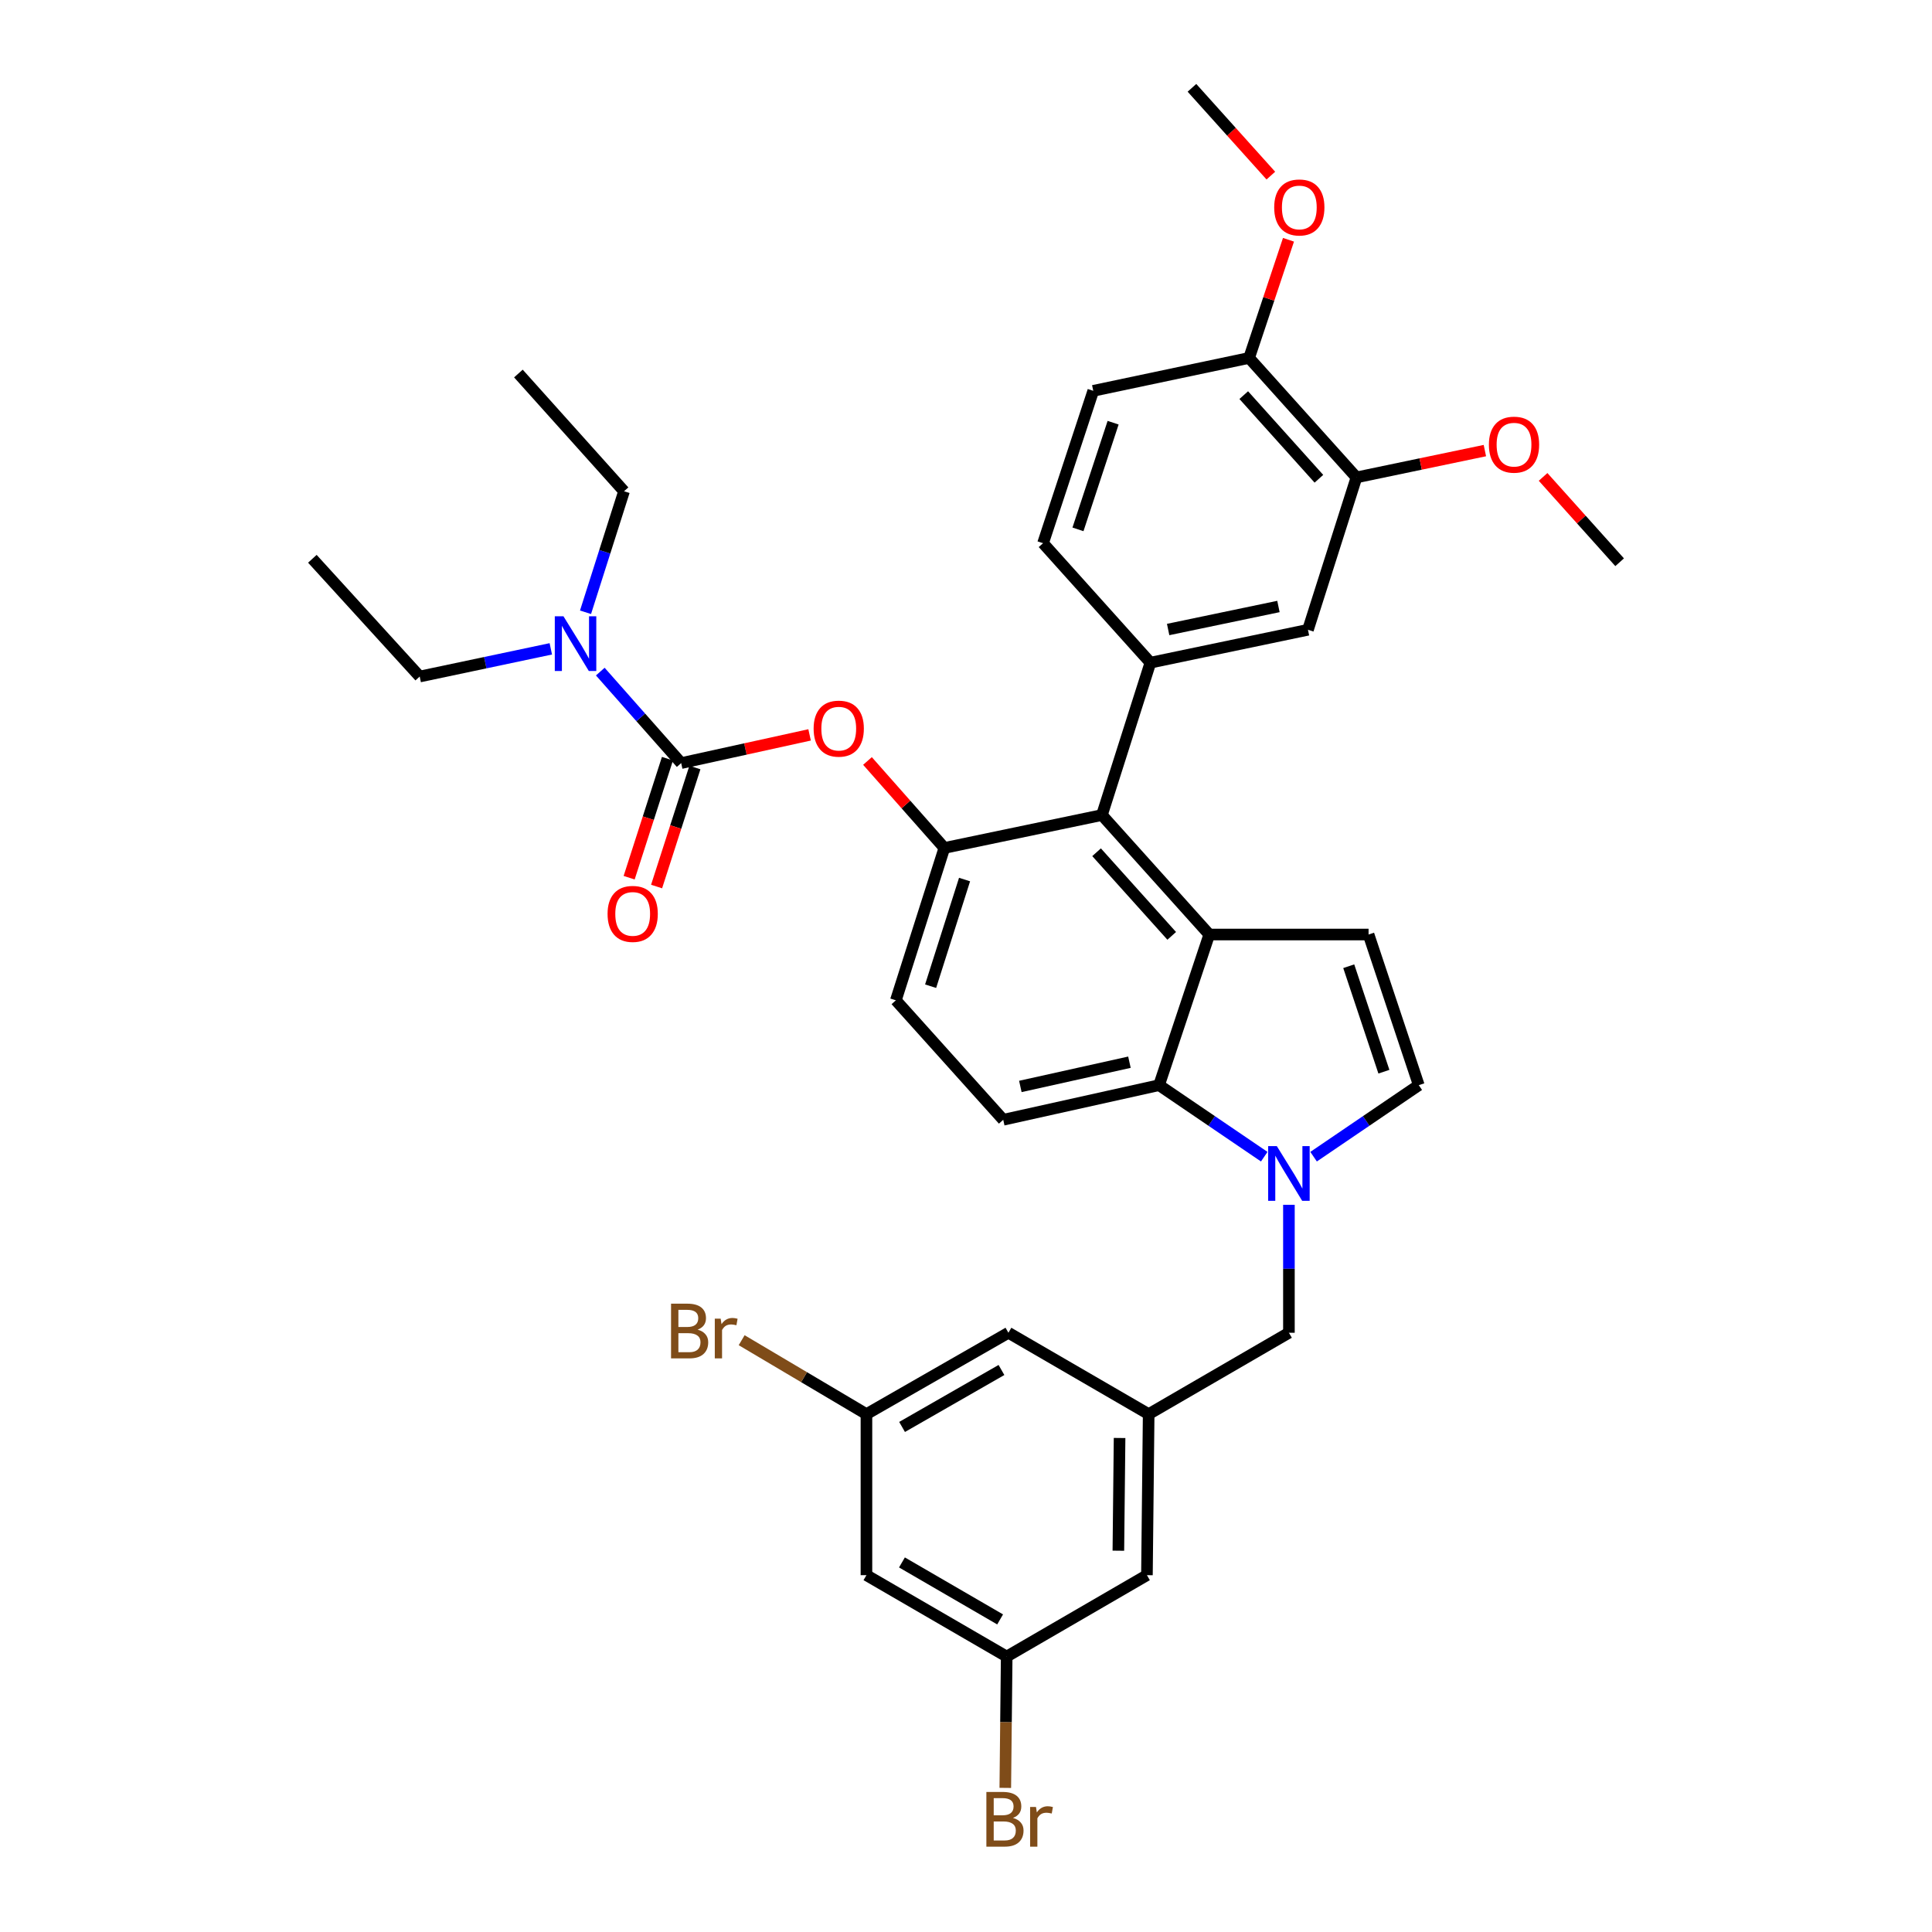 <?xml version='1.0' encoding='iso-8859-1'?>
<svg version='1.1' baseProfile='full'
              xmlns='http://www.w3.org/2000/svg'
                      xmlns:rdkit='http://www.rdkit.org/xml'
                      xmlns:xlink='http://www.w3.org/1999/xlink'
                  xml:space='preserve'
width='1000px' height='1000px' viewBox='0 0 1000 1000'>
<!-- END OF HEADER -->
<rect style='opacity:1.0;fill:#FFFFFF;stroke:none' width='1000' height='1000' x='0' y='0'> </rect>
<path class='bond-0' d='M 679.914,598.7 L 707.138,580.19' style='fill:none;fill-rule:evenodd;stroke:#0000FF;stroke-width:6px;stroke-linecap:butt;stroke-linejoin:miter;stroke-opacity:1' />
<path class='bond-0' d='M 707.138,580.19 L 734.362,561.68' style='fill:none;fill-rule:evenodd;stroke:#000000;stroke-width:6px;stroke-linecap:butt;stroke-linejoin:miter;stroke-opacity:1' />
<path class='bond-1' d='M 654.37,598.699 L 627.15,580.189' style='fill:none;fill-rule:evenodd;stroke:#0000FF;stroke-width:6px;stroke-linecap:butt;stroke-linejoin:miter;stroke-opacity:1' />
<path class='bond-1' d='M 627.15,580.189 L 599.93,561.68' style='fill:none;fill-rule:evenodd;stroke:#000000;stroke-width:6px;stroke-linecap:butt;stroke-linejoin:miter;stroke-opacity:1' />
<path class='bond-2' d='M 667.142,623.605 L 667.142,656.72' style='fill:none;fill-rule:evenodd;stroke:#0000FF;stroke-width:6px;stroke-linecap:butt;stroke-linejoin:miter;stroke-opacity:1' />
<path class='bond-2' d='M 667.142,656.72 L 667.142,689.835' style='fill:none;fill-rule:evenodd;stroke:#000000;stroke-width:6px;stroke-linecap:butt;stroke-linejoin:miter;stroke-opacity:1' />
<path class='bond-3' d='M 488.798,438.898 L 463.699,517.76' style='fill:none;fill-rule:evenodd;stroke:#000000;stroke-width:6px;stroke-linecap:butt;stroke-linejoin:miter;stroke-opacity:1' />
<path class='bond-3' d='M 499.255,455.254 L 481.686,510.457' style='fill:none;fill-rule:evenodd;stroke:#000000;stroke-width:6px;stroke-linecap:butt;stroke-linejoin:miter;stroke-opacity:1' />
<path class='bond-4' d='M 488.798,438.898 L 570.354,421.868' style='fill:none;fill-rule:evenodd;stroke:#000000;stroke-width:6px;stroke-linecap:butt;stroke-linejoin:miter;stroke-opacity:1' />
<path class='bond-5' d='M 488.798,438.898 L 468.901,416.391' style='fill:none;fill-rule:evenodd;stroke:#000000;stroke-width:6px;stroke-linecap:butt;stroke-linejoin:miter;stroke-opacity:1' />
<path class='bond-5' d='M 468.901,416.391 L 449.004,393.883' style='fill:none;fill-rule:evenodd;stroke:#FF0000;stroke-width:6px;stroke-linecap:butt;stroke-linejoin:miter;stroke-opacity:1' />
<path class='bond-6' d='M 463.699,517.76 L 519.27,579.598' style='fill:none;fill-rule:evenodd;stroke:#000000;stroke-width:6px;stroke-linecap:butt;stroke-linejoin:miter;stroke-opacity:1' />
<path class='bond-7' d='M 519.27,579.598 L 599.93,561.68' style='fill:none;fill-rule:evenodd;stroke:#000000;stroke-width:6px;stroke-linecap:butt;stroke-linejoin:miter;stroke-opacity:1' />
<path class='bond-7' d='M 528.132,562.341 L 584.595,549.798' style='fill:none;fill-rule:evenodd;stroke:#000000;stroke-width:6px;stroke-linecap:butt;stroke-linejoin:miter;stroke-opacity:1' />
<path class='bond-8' d='M 599.93,561.68 L 625.916,483.706' style='fill:none;fill-rule:evenodd;stroke:#000000;stroke-width:6px;stroke-linecap:butt;stroke-linejoin:miter;stroke-opacity:1' />
<path class='bond-9' d='M 625.916,483.706 L 570.354,421.868' style='fill:none;fill-rule:evenodd;stroke:#000000;stroke-width:6px;stroke-linecap:butt;stroke-linejoin:miter;stroke-opacity:1' />
<path class='bond-9' d='M 606.48,484.405 L 567.587,441.118' style='fill:none;fill-rule:evenodd;stroke:#000000;stroke-width:6px;stroke-linecap:butt;stroke-linejoin:miter;stroke-opacity:1' />
<path class='bond-10' d='M 625.916,483.706 L 708.368,483.706' style='fill:none;fill-rule:evenodd;stroke:#000000;stroke-width:6px;stroke-linecap:butt;stroke-linejoin:miter;stroke-opacity:1' />
<path class='bond-11' d='M 570.354,421.868 L 595.444,342.998' style='fill:none;fill-rule:evenodd;stroke:#000000;stroke-width:6px;stroke-linecap:butt;stroke-linejoin:miter;stroke-opacity:1' />
<path class='bond-12' d='M 595.444,342.998 L 677,325.975' style='fill:none;fill-rule:evenodd;stroke:#000000;stroke-width:6px;stroke-linecap:butt;stroke-linejoin:miter;stroke-opacity:1' />
<path class='bond-12' d='M 604.628,325.835 L 661.718,313.919' style='fill:none;fill-rule:evenodd;stroke:#000000;stroke-width:6px;stroke-linecap:butt;stroke-linejoin:miter;stroke-opacity:1' />
<path class='bond-13' d='M 595.444,342.998 L 539.883,281.159' style='fill:none;fill-rule:evenodd;stroke:#000000;stroke-width:6px;stroke-linecap:butt;stroke-linejoin:miter;stroke-opacity:1' />
<path class='bond-14' d='M 677,325.975 L 702.099,247.106' style='fill:none;fill-rule:evenodd;stroke:#000000;stroke-width:6px;stroke-linecap:butt;stroke-linejoin:miter;stroke-opacity:1' />
<path class='bond-15' d='M 702.099,247.106 L 646.529,185.267' style='fill:none;fill-rule:evenodd;stroke:#000000;stroke-width:6px;stroke-linecap:butt;stroke-linejoin:miter;stroke-opacity:1' />
<path class='bond-15' d='M 682.662,247.806 L 643.763,204.519' style='fill:none;fill-rule:evenodd;stroke:#000000;stroke-width:6px;stroke-linecap:butt;stroke-linejoin:miter;stroke-opacity:1' />
<path class='bond-16' d='M 702.099,247.106 L 735.336,240.165' style='fill:none;fill-rule:evenodd;stroke:#000000;stroke-width:6px;stroke-linecap:butt;stroke-linejoin:miter;stroke-opacity:1' />
<path class='bond-16' d='M 735.336,240.165 L 768.572,233.225' style='fill:none;fill-rule:evenodd;stroke:#FF0000;stroke-width:6px;stroke-linecap:butt;stroke-linejoin:miter;stroke-opacity:1' />
<path class='bond-17' d='M 646.529,185.267 L 565.868,202.29' style='fill:none;fill-rule:evenodd;stroke:#000000;stroke-width:6px;stroke-linecap:butt;stroke-linejoin:miter;stroke-opacity:1' />
<path class='bond-18' d='M 646.529,185.267 L 656.723,154.688' style='fill:none;fill-rule:evenodd;stroke:#000000;stroke-width:6px;stroke-linecap:butt;stroke-linejoin:miter;stroke-opacity:1' />
<path class='bond-18' d='M 656.723,154.688 L 666.917,124.108' style='fill:none;fill-rule:evenodd;stroke:#FF0000;stroke-width:6px;stroke-linecap:butt;stroke-linejoin:miter;stroke-opacity:1' />
<path class='bond-19' d='M 565.868,202.29 L 539.883,281.159' style='fill:none;fill-rule:evenodd;stroke:#000000;stroke-width:6px;stroke-linecap:butt;stroke-linejoin:miter;stroke-opacity:1' />
<path class='bond-19' d='M 576.146,218.791 L 557.956,273.999' style='fill:none;fill-rule:evenodd;stroke:#000000;stroke-width:6px;stroke-linecap:butt;stroke-linejoin:miter;stroke-opacity:1' />
<path class='bond-20' d='M 734.362,561.68 L 708.368,483.706' style='fill:none;fill-rule:evenodd;stroke:#000000;stroke-width:6px;stroke-linecap:butt;stroke-linejoin:miter;stroke-opacity:1' />
<path class='bond-20' d='M 716.304,554.704 L 698.108,500.122' style='fill:none;fill-rule:evenodd;stroke:#000000;stroke-width:6px;stroke-linecap:butt;stroke-linejoin:miter;stroke-opacity:1' />
<path class='bond-21' d='M 419.044,380.375 L 385.81,387.676' style='fill:none;fill-rule:evenodd;stroke:#FF0000;stroke-width:6px;stroke-linecap:butt;stroke-linejoin:miter;stroke-opacity:1' />
<path class='bond-21' d='M 385.81,387.676 L 352.576,394.978' style='fill:none;fill-rule:evenodd;stroke:#000000;stroke-width:6px;stroke-linecap:butt;stroke-linejoin:miter;stroke-opacity:1' />
<path class='bond-22' d='M 352.576,394.978 L 331.64,371.299' style='fill:none;fill-rule:evenodd;stroke:#000000;stroke-width:6px;stroke-linecap:butt;stroke-linejoin:miter;stroke-opacity:1' />
<path class='bond-22' d='M 331.64,371.299 L 310.705,347.621' style='fill:none;fill-rule:evenodd;stroke:#0000FF;stroke-width:6px;stroke-linecap:butt;stroke-linejoin:miter;stroke-opacity:1' />
<path class='bond-23' d='M 345.472,392.691 L 335.557,423.495' style='fill:none;fill-rule:evenodd;stroke:#000000;stroke-width:6px;stroke-linecap:butt;stroke-linejoin:miter;stroke-opacity:1' />
<path class='bond-23' d='M 335.557,423.495 L 325.642,454.298' style='fill:none;fill-rule:evenodd;stroke:#FF0000;stroke-width:6px;stroke-linecap:butt;stroke-linejoin:miter;stroke-opacity:1' />
<path class='bond-23' d='M 359.679,397.264 L 349.764,428.068' style='fill:none;fill-rule:evenodd;stroke:#000000;stroke-width:6px;stroke-linecap:butt;stroke-linejoin:miter;stroke-opacity:1' />
<path class='bond-23' d='M 349.764,428.068 L 339.849,458.871' style='fill:none;fill-rule:evenodd;stroke:#FF0000;stroke-width:6px;stroke-linecap:butt;stroke-linejoin:miter;stroke-opacity:1' />
<path class='bond-24' d='M 285.1,335.842 L 251.17,343.006' style='fill:none;fill-rule:evenodd;stroke:#0000FF;stroke-width:6px;stroke-linecap:butt;stroke-linejoin:miter;stroke-opacity:1' />
<path class='bond-24' d='M 251.17,343.006 L 217.24,350.17' style='fill:none;fill-rule:evenodd;stroke:#000000;stroke-width:6px;stroke-linecap:butt;stroke-linejoin:miter;stroke-opacity:1' />
<path class='bond-25' d='M 303.066,316.91 L 313.033,285.594' style='fill:none;fill-rule:evenodd;stroke:#0000FF;stroke-width:6px;stroke-linecap:butt;stroke-linejoin:miter;stroke-opacity:1' />
<path class='bond-25' d='M 313.033,285.594 L 323,254.278' style='fill:none;fill-rule:evenodd;stroke:#000000;stroke-width:6px;stroke-linecap:butt;stroke-linejoin:miter;stroke-opacity:1' />
<path class='bond-26' d='M 217.24,350.17 L 161.678,289.227' style='fill:none;fill-rule:evenodd;stroke:#000000;stroke-width:6px;stroke-linecap:butt;stroke-linejoin:miter;stroke-opacity:1' />
<path class='bond-27' d='M 323,254.278 L 268.325,193.335' style='fill:none;fill-rule:evenodd;stroke:#000000;stroke-width:6px;stroke-linecap:butt;stroke-linejoin:miter;stroke-opacity:1' />
<path class='bond-28' d='M 657.787,90.895 L 637.37,68.175' style='fill:none;fill-rule:evenodd;stroke:#FF0000;stroke-width:6px;stroke-linecap:butt;stroke-linejoin:miter;stroke-opacity:1' />
<path class='bond-28' d='M 637.37,68.175 L 616.953,45.455' style='fill:none;fill-rule:evenodd;stroke:#000000;stroke-width:6px;stroke-linecap:butt;stroke-linejoin:miter;stroke-opacity:1' />
<path class='bond-29' d='M 798.702,246.849 L 818.512,268.934' style='fill:none;fill-rule:evenodd;stroke:#FF0000;stroke-width:6px;stroke-linecap:butt;stroke-linejoin:miter;stroke-opacity:1' />
<path class='bond-29' d='M 818.512,268.934 L 838.322,291.018' style='fill:none;fill-rule:evenodd;stroke:#000000;stroke-width:6px;stroke-linecap:butt;stroke-linejoin:miter;stroke-opacity:1' />
<path class='bond-30' d='M 594.549,731.956 L 593.653,815.303' style='fill:none;fill-rule:evenodd;stroke:#000000;stroke-width:6px;stroke-linecap:butt;stroke-linejoin:miter;stroke-opacity:1' />
<path class='bond-30' d='M 579.491,744.298 L 578.864,802.641' style='fill:none;fill-rule:evenodd;stroke:#000000;stroke-width:6px;stroke-linecap:butt;stroke-linejoin:miter;stroke-opacity:1' />
<path class='bond-31' d='M 594.549,731.956 L 521.956,689.835' style='fill:none;fill-rule:evenodd;stroke:#000000;stroke-width:6px;stroke-linecap:butt;stroke-linejoin:miter;stroke-opacity:1' />
<path class='bond-32' d='M 594.549,731.956 L 667.142,689.835' style='fill:none;fill-rule:evenodd;stroke:#000000;stroke-width:6px;stroke-linecap:butt;stroke-linejoin:miter;stroke-opacity:1' />
<path class='bond-33' d='M 593.653,815.303 L 521.061,857.433' style='fill:none;fill-rule:evenodd;stroke:#000000;stroke-width:6px;stroke-linecap:butt;stroke-linejoin:miter;stroke-opacity:1' />
<path class='bond-34' d='M 521.956,689.835 L 448.468,731.956' style='fill:none;fill-rule:evenodd;stroke:#000000;stroke-width:6px;stroke-linecap:butt;stroke-linejoin:miter;stroke-opacity:1' />
<path class='bond-34' d='M 518.355,709.102 L 466.913,738.587' style='fill:none;fill-rule:evenodd;stroke:#000000;stroke-width:6px;stroke-linecap:butt;stroke-linejoin:miter;stroke-opacity:1' />
<path class='bond-35' d='M 521.061,857.433 L 448.468,815.303' style='fill:none;fill-rule:evenodd;stroke:#000000;stroke-width:6px;stroke-linecap:butt;stroke-linejoin:miter;stroke-opacity:1' />
<path class='bond-35' d='M 517.663,838.205 L 466.848,808.714' style='fill:none;fill-rule:evenodd;stroke:#000000;stroke-width:6px;stroke-linecap:butt;stroke-linejoin:miter;stroke-opacity:1' />
<path class='bond-36' d='M 521.061,857.433 L 520.699,891.421' style='fill:none;fill-rule:evenodd;stroke:#000000;stroke-width:6px;stroke-linecap:butt;stroke-linejoin:miter;stroke-opacity:1' />
<path class='bond-36' d='M 520.699,891.421 L 520.338,925.409' style='fill:none;fill-rule:evenodd;stroke:#7F4C19;stroke-width:6px;stroke-linecap:butt;stroke-linejoin:miter;stroke-opacity:1' />
<path class='bond-37' d='M 448.468,731.956 L 416.176,712.821' style='fill:none;fill-rule:evenodd;stroke:#000000;stroke-width:6px;stroke-linecap:butt;stroke-linejoin:miter;stroke-opacity:1' />
<path class='bond-37' d='M 416.176,712.821 L 383.885,693.686' style='fill:none;fill-rule:evenodd;stroke:#7F4C19;stroke-width:6px;stroke-linecap:butt;stroke-linejoin:miter;stroke-opacity:1' />
<path class='bond-38' d='M 448.468,731.956 L 448.468,815.303' style='fill:none;fill-rule:evenodd;stroke:#000000;stroke-width:6px;stroke-linecap:butt;stroke-linejoin:miter;stroke-opacity:1' />
<path  class='atom-0' d='M 660.882 593.223
L 670.162 608.223
Q 671.082 609.703, 672.562 612.383
Q 674.042 615.063, 674.122 615.223
L 674.122 593.223
L 677.882 593.223
L 677.882 621.543
L 674.002 621.543
L 664.042 605.143
Q 662.882 603.223, 661.642 601.023
Q 660.442 598.823, 660.082 598.143
L 660.082 621.543
L 656.402 621.543
L 656.402 593.223
L 660.882 593.223
' fill='#0000FF'/>
<path  class='atom-15' d='M 421.132 377.14
Q 421.132 370.34, 424.492 366.54
Q 427.852 362.74, 434.132 362.74
Q 440.412 362.74, 443.772 366.54
Q 447.132 370.34, 447.132 377.14
Q 447.132 384.02, 443.732 387.94
Q 440.332 391.82, 434.132 391.82
Q 427.892 391.82, 424.492 387.94
Q 421.132 384.06, 421.132 377.14
M 434.132 388.62
Q 438.452 388.62, 440.772 385.74
Q 443.132 382.82, 443.132 377.14
Q 443.132 371.58, 440.772 368.78
Q 438.452 365.94, 434.132 365.94
Q 429.812 365.94, 427.452 368.74
Q 425.132 371.54, 425.132 377.14
Q 425.132 382.86, 427.452 385.74
Q 429.812 388.62, 434.132 388.62
' fill='#FF0000'/>
<path  class='atom-17' d='M 291.641 318.979
L 300.921 333.979
Q 301.841 335.459, 303.321 338.139
Q 304.801 340.819, 304.881 340.979
L 304.881 318.979
L 308.641 318.979
L 308.641 347.299
L 304.761 347.299
L 294.801 330.899
Q 293.641 328.979, 292.401 326.779
Q 291.201 324.579, 290.841 323.899
L 290.841 347.299
L 287.161 347.299
L 287.161 318.979
L 291.641 318.979
' fill='#0000FF'/>
<path  class='atom-18' d='M 314.477 473.032
Q 314.477 466.232, 317.837 462.432
Q 321.197 458.632, 327.477 458.632
Q 333.757 458.632, 337.117 462.432
Q 340.477 466.232, 340.477 473.032
Q 340.477 479.912, 337.077 483.832
Q 333.677 487.712, 327.477 487.712
Q 321.237 487.712, 317.837 483.832
Q 314.477 479.952, 314.477 473.032
M 327.477 484.512
Q 331.797 484.512, 334.117 481.632
Q 336.477 478.712, 336.477 473.032
Q 336.477 467.472, 334.117 464.672
Q 331.797 461.832, 327.477 461.832
Q 323.157 461.832, 320.797 464.632
Q 318.477 467.432, 318.477 473.032
Q 318.477 478.752, 320.797 481.632
Q 323.157 484.512, 327.477 484.512
' fill='#FF0000'/>
<path  class='atom-23' d='M 659.523 107.373
Q 659.523 100.573, 662.883 96.773
Q 666.243 92.973, 672.523 92.973
Q 678.803 92.973, 682.163 96.773
Q 685.523 100.573, 685.523 107.373
Q 685.523 114.253, 682.123 118.173
Q 678.723 122.053, 672.523 122.053
Q 666.283 122.053, 662.883 118.173
Q 659.523 114.293, 659.523 107.373
M 672.523 118.853
Q 676.843 118.853, 679.163 115.973
Q 681.523 113.053, 681.523 107.373
Q 681.523 101.813, 679.163 99.013
Q 676.843 96.173, 672.523 96.173
Q 668.203 96.173, 665.843 98.973
Q 663.523 101.773, 663.523 107.373
Q 663.523 113.093, 665.843 115.973
Q 668.203 118.853, 672.523 118.853
' fill='#FF0000'/>
<path  class='atom-25' d='M 770.655 230.155
Q 770.655 223.355, 774.015 219.555
Q 777.375 215.755, 783.655 215.755
Q 789.935 215.755, 793.295 219.555
Q 796.655 223.355, 796.655 230.155
Q 796.655 237.035, 793.255 240.955
Q 789.855 244.835, 783.655 244.835
Q 777.415 244.835, 774.015 240.955
Q 770.655 237.075, 770.655 230.155
M 783.655 241.635
Q 787.975 241.635, 790.295 238.755
Q 792.655 235.835, 792.655 230.155
Q 792.655 224.595, 790.295 221.795
Q 787.975 218.955, 783.655 218.955
Q 779.335 218.955, 776.975 221.755
Q 774.655 224.555, 774.655 230.155
Q 774.655 235.875, 776.975 238.755
Q 779.335 241.635, 783.655 241.635
' fill='#FF0000'/>
<path  class='atom-34' d='M 524.305 940.955
Q 527.025 941.715, 528.385 943.395
Q 529.785 945.035, 529.785 947.475
Q 529.785 951.395, 527.265 953.635
Q 524.785 955.835, 520.065 955.835
L 510.545 955.835
L 510.545 927.515
L 518.905 927.515
Q 523.745 927.515, 526.185 929.475
Q 528.625 931.435, 528.625 935.035
Q 528.625 939.315, 524.305 940.955
M 514.345 930.715
L 514.345 939.595
L 518.905 939.595
Q 521.705 939.595, 523.145 938.475
Q 524.625 937.315, 524.625 935.035
Q 524.625 930.715, 518.905 930.715
L 514.345 930.715
M 520.065 952.635
Q 522.825 952.635, 524.305 951.315
Q 525.785 949.995, 525.785 947.475
Q 525.785 945.155, 524.145 943.995
Q 522.545 942.795, 519.465 942.795
L 514.345 942.795
L 514.345 952.635
L 520.065 952.635
' fill='#7F4C19'/>
<path  class='atom-34' d='M 536.225 935.275
L 536.665 938.115
Q 538.825 934.915, 542.345 934.915
Q 543.465 934.915, 544.985 935.315
L 544.385 938.675
Q 542.665 938.275, 541.705 938.275
Q 540.025 938.275, 538.905 938.955
Q 537.825 939.595, 536.945 941.155
L 536.945 955.835
L 533.185 955.835
L 533.185 935.275
L 536.225 935.275
' fill='#7F4C19'/>
<path  class='atom-35' d='M 361.095 688.22
Q 363.815 688.98, 365.175 690.66
Q 366.575 692.3, 366.575 694.74
Q 366.575 698.66, 364.055 700.9
Q 361.575 703.1, 356.855 703.1
L 347.335 703.1
L 347.335 674.78
L 355.695 674.78
Q 360.535 674.78, 362.975 676.74
Q 365.415 678.7, 365.415 682.3
Q 365.415 686.58, 361.095 688.22
M 351.135 677.98
L 351.135 686.86
L 355.695 686.86
Q 358.495 686.86, 359.935 685.74
Q 361.415 684.58, 361.415 682.3
Q 361.415 677.98, 355.695 677.98
L 351.135 677.98
M 356.855 699.9
Q 359.615 699.9, 361.095 698.58
Q 362.575 697.26, 362.575 694.74
Q 362.575 692.42, 360.935 691.26
Q 359.335 690.06, 356.255 690.06
L 351.135 690.06
L 351.135 699.9
L 356.855 699.9
' fill='#7F4C19'/>
<path  class='atom-35' d='M 373.015 682.54
L 373.455 685.38
Q 375.615 682.18, 379.135 682.18
Q 380.255 682.18, 381.775 682.58
L 381.175 685.94
Q 379.455 685.54, 378.495 685.54
Q 376.815 685.54, 375.695 686.22
Q 374.615 686.86, 373.735 688.42
L 373.735 703.1
L 369.975 703.1
L 369.975 682.54
L 373.015 682.54
' fill='#7F4C19'/>
</svg>
